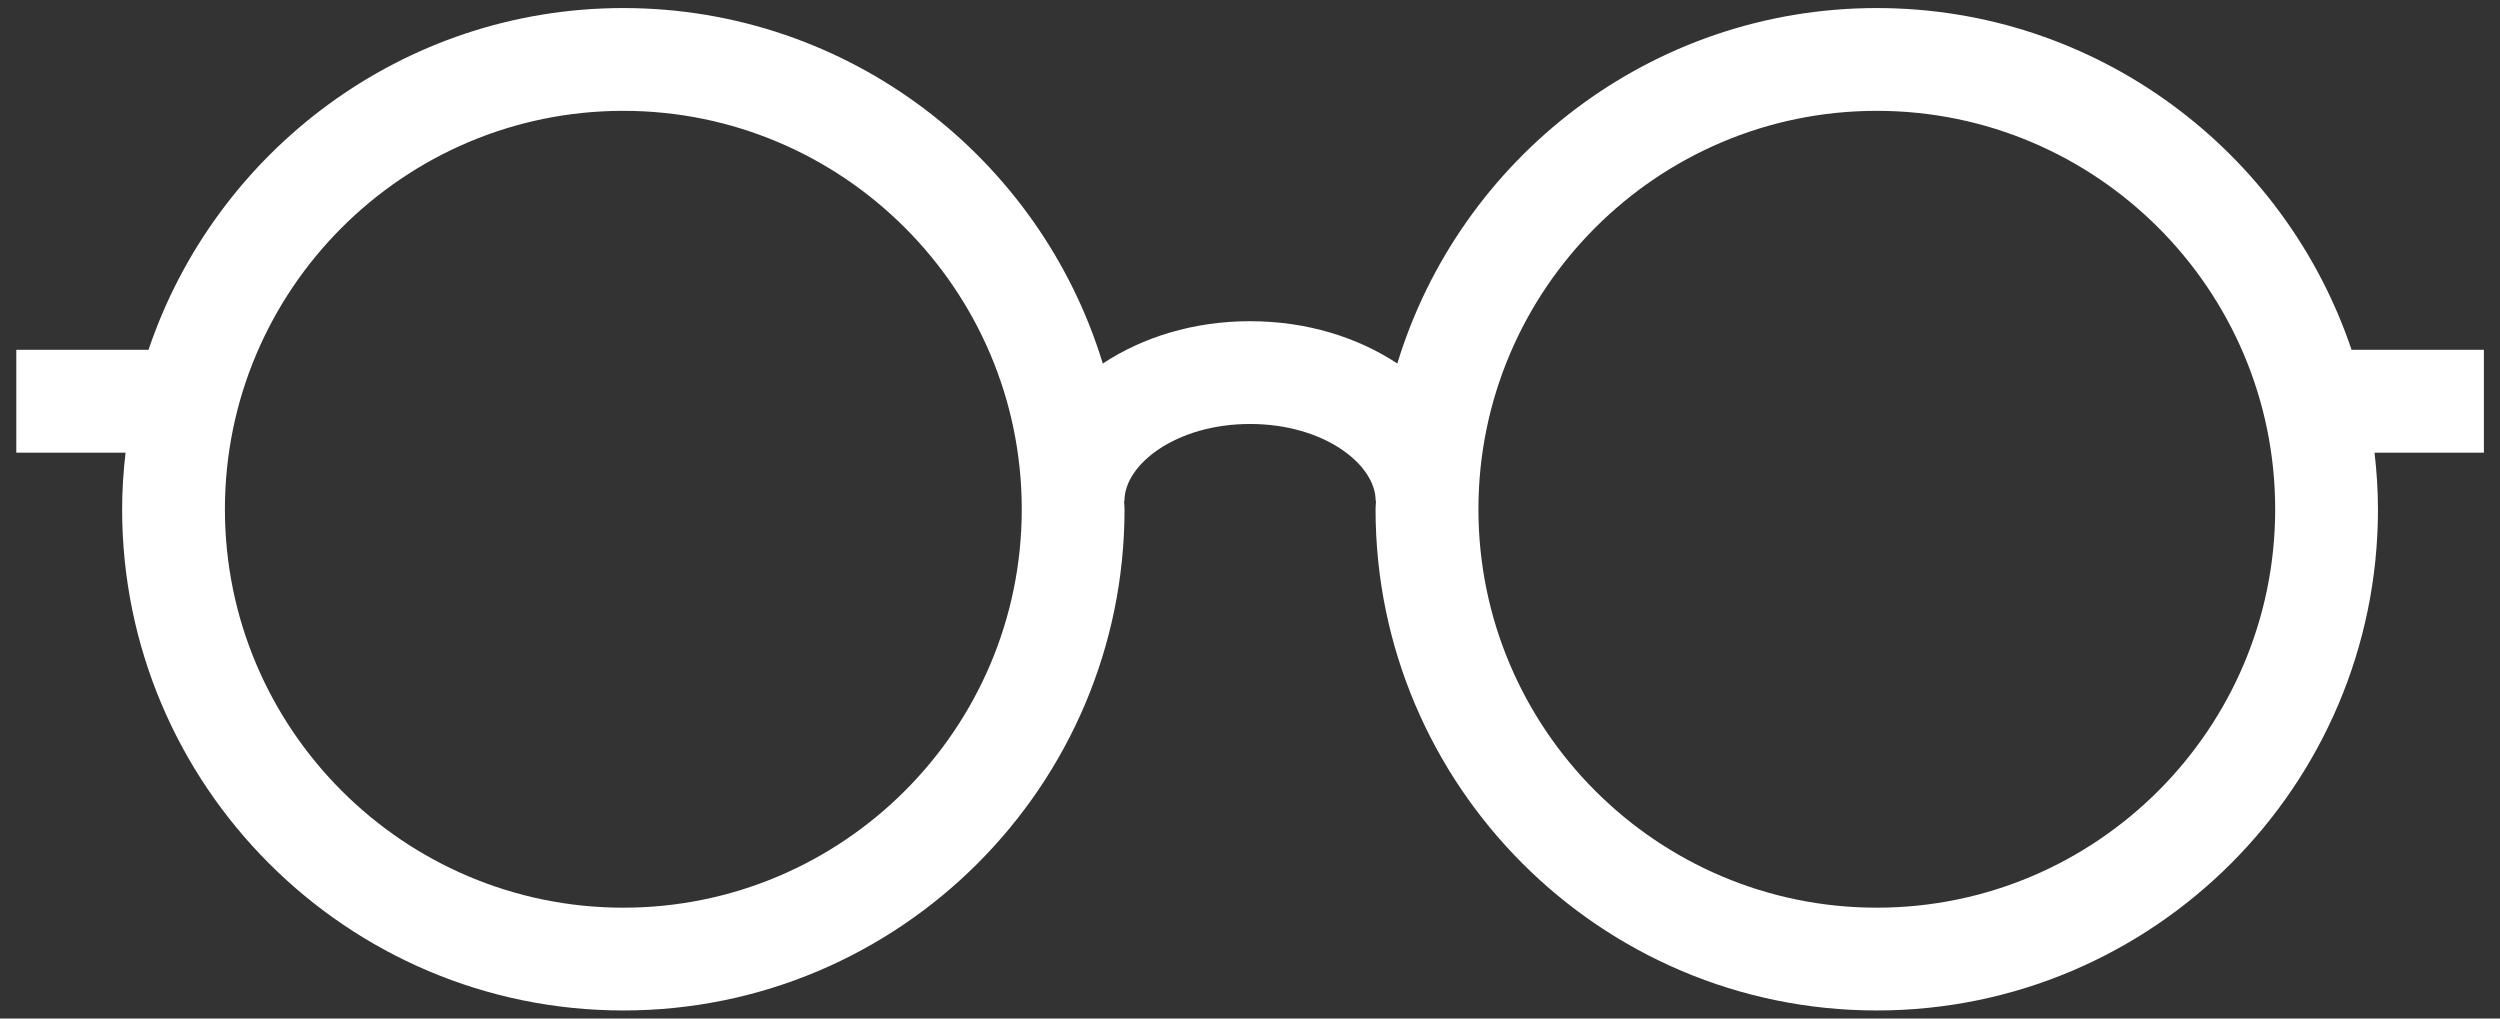 <svg width="27" height="11" viewBox="0 0 27 11" fill="none" xmlns="http://www.w3.org/2000/svg">
<rect x="0" y="0" width="27" height="11" fill="#333333" stroke="none"/>
<path d="M26.826 3.778H25.397C24.675 1.636 22.651 0.087 20.269 0.087C17.832 0.087 15.767 1.707 15.091 3.926C14.664 3.644 14.115 3.469 13.5 3.469C12.886 3.469 12.338 3.644 11.91 3.926C11.234 1.707 9.169 0.087 6.732 0.087C4.349 0.087 2.326 1.636 1.604 3.778H0.176V4.889H1.356C1.333 5.09 1.319 5.293 1.319 5.5C1.319 8.485 3.747 10.913 6.732 10.913C9.716 10.913 12.145 8.485 12.145 5.5C12.145 5.469 12.141 5.439 12.14 5.408H12.144C12.144 5.016 12.701 4.579 13.501 4.579C14.3 4.579 14.857 5.016 14.857 5.408H14.861C14.86 5.439 14.856 5.469 14.856 5.5C14.856 8.485 17.284 10.913 20.269 10.913C23.254 10.913 25.682 8.485 25.682 5.5C25.682 5.293 25.668 5.09 25.645 4.889H26.826V3.778ZM6.732 9.803C4.359 9.803 2.429 7.872 2.429 5.5C2.429 3.128 4.359 1.197 6.732 1.197C9.104 1.197 11.035 3.128 11.035 5.5C11.035 7.872 9.104 9.803 6.732 9.803ZM20.269 9.803C17.897 9.803 15.967 7.872 15.967 5.5C15.967 3.128 17.897 1.197 20.269 1.197C22.642 1.197 24.572 3.128 24.572 5.5C24.572 7.872 22.642 9.803 20.269 9.803Z" fill="white"/>
</svg>
